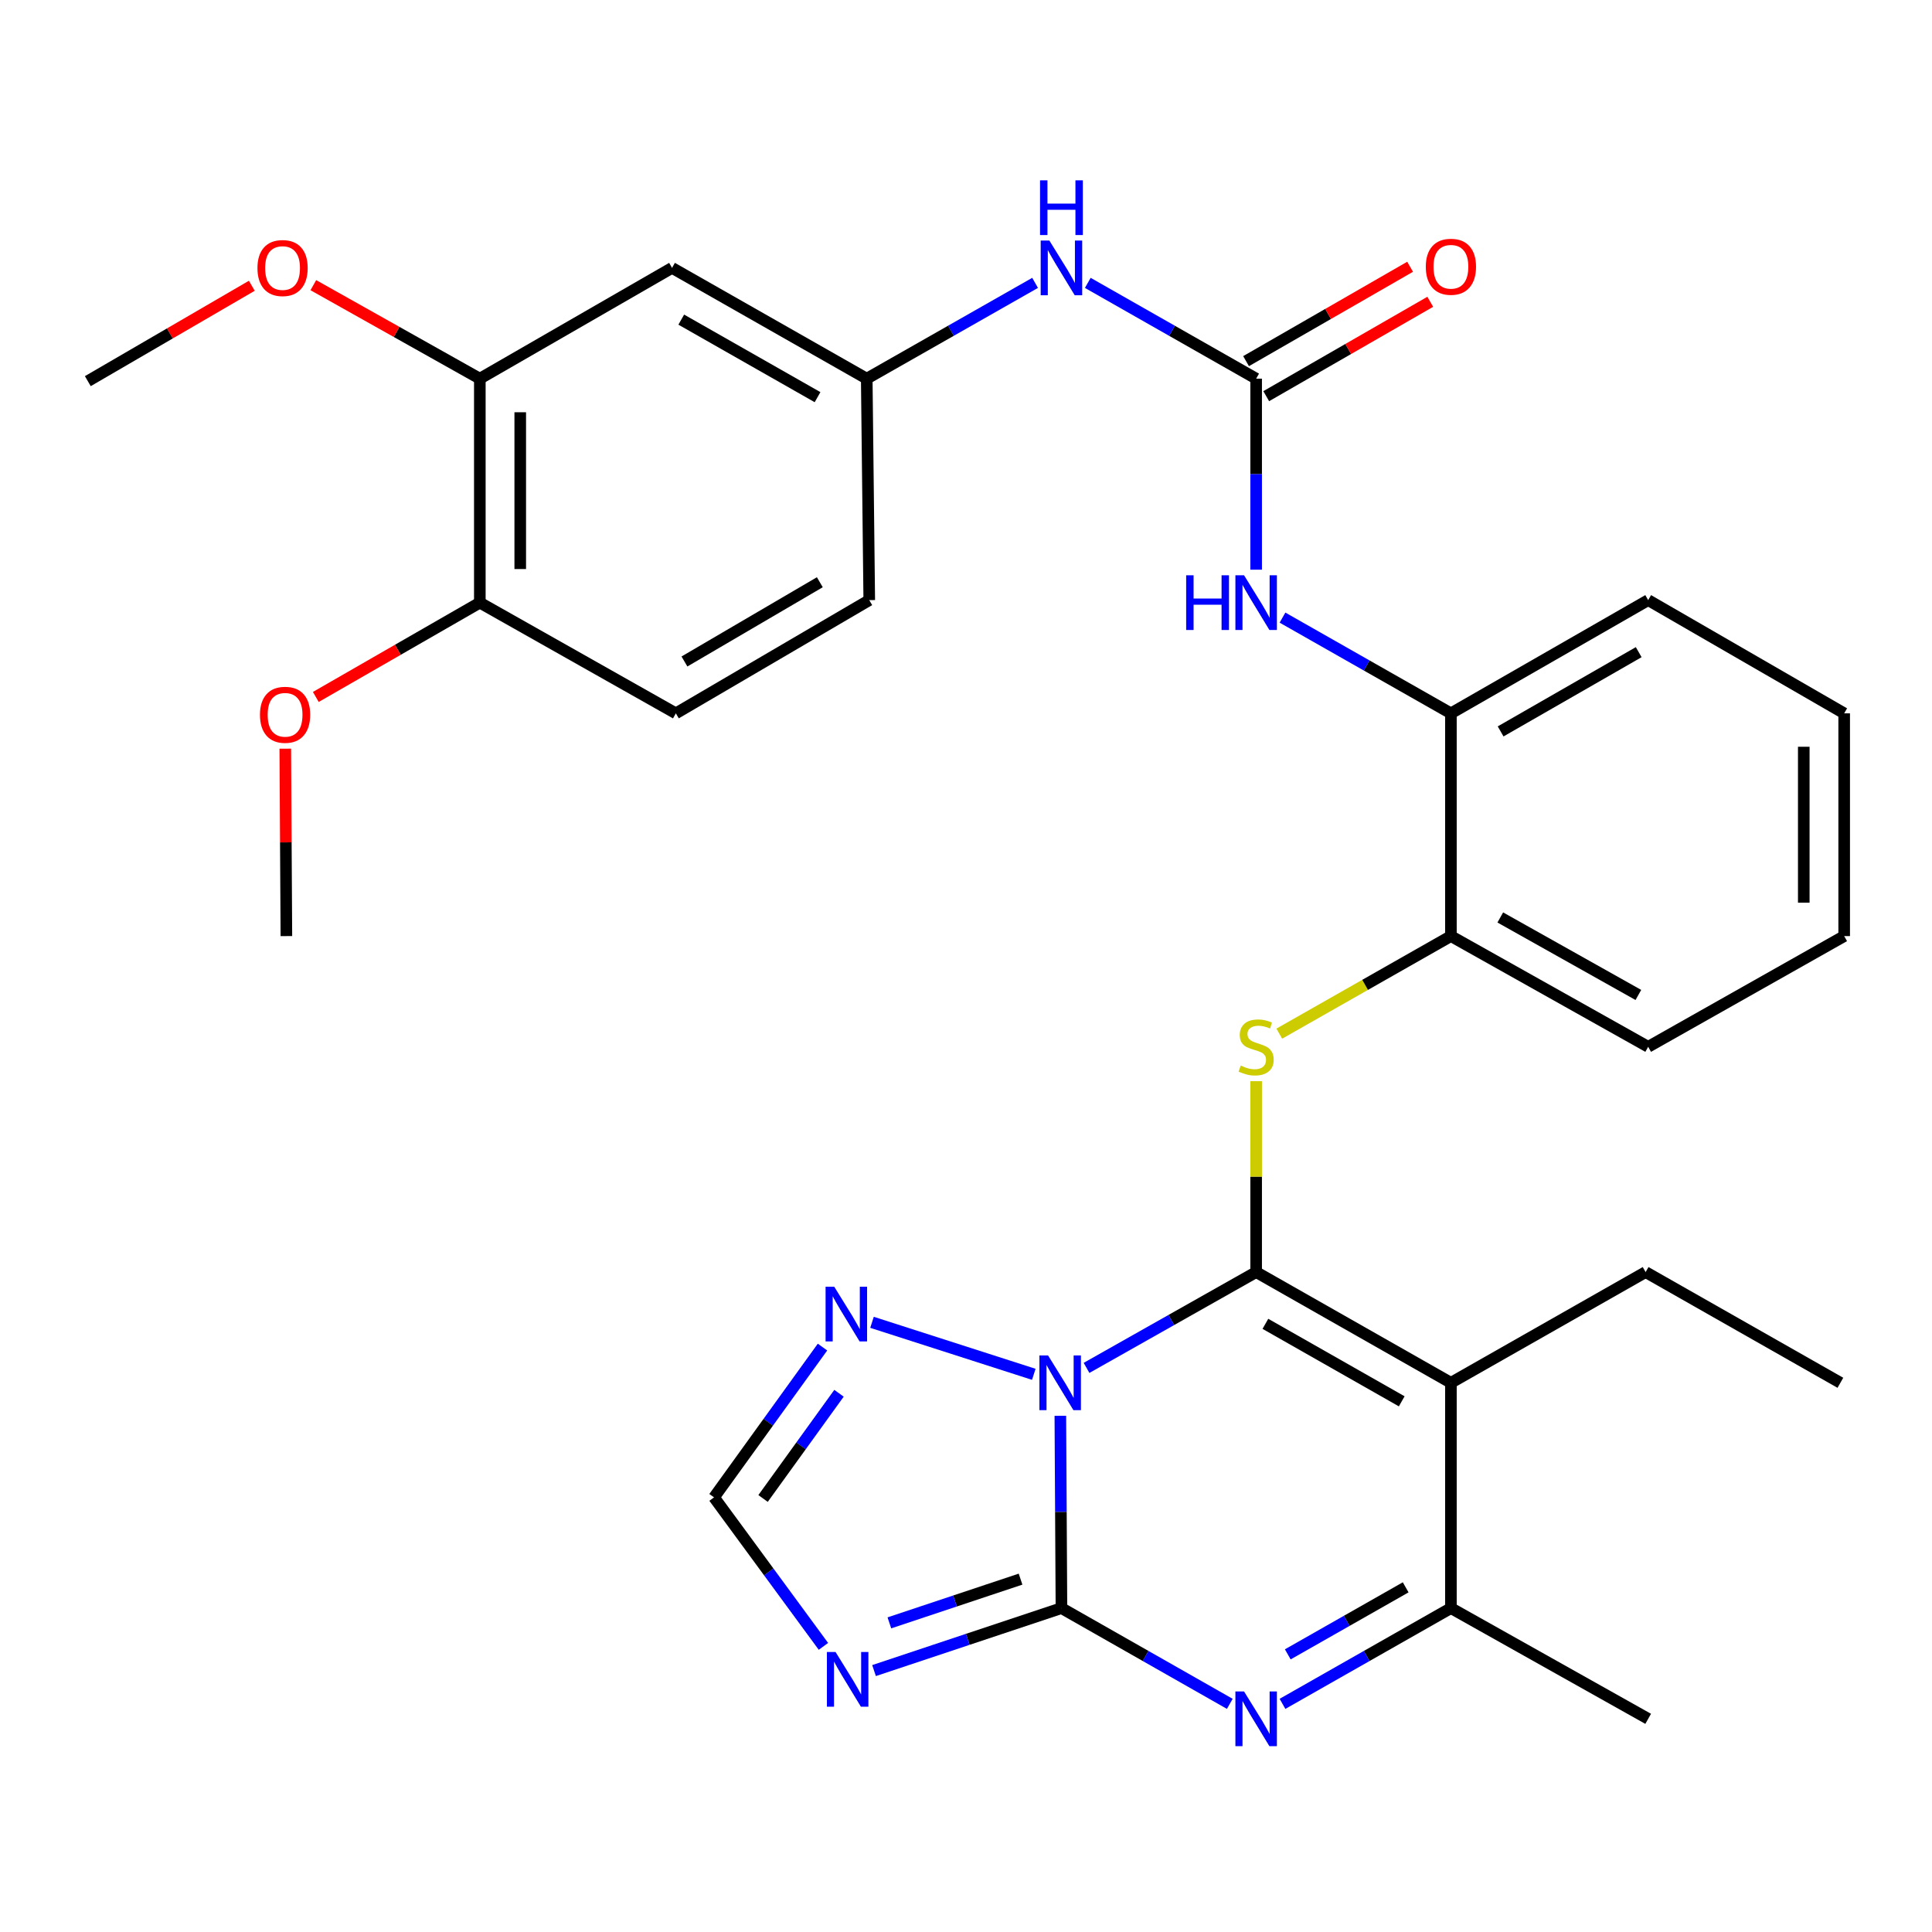<?xml version='1.0' encoding='iso-8859-1'?>
<svg version='1.1' baseProfile='full'
              xmlns='http://www.w3.org/2000/svg'
                      xmlns:rdkit='http://www.rdkit.org/xml'
                      xmlns:xlink='http://www.w3.org/1999/xlink'
                  xml:space='preserve'
width='1000px' height='1000px' viewBox='0 0 1000 1000'>
<!-- END OF HEADER -->
<rect style='opacity:1.0;fill:#FFFFFF;stroke:none' width='1000' height='1000' x='0' y='0'> </rect>
<path class='bond-0' d='M 562.391,708.02 L 606.285,683.225' style='fill:none;fill-rule:evenodd;stroke:#0000FF;stroke-width:6px;stroke-linecap:butt;stroke-linejoin:miter;stroke-opacity:1' />
<path class='bond-0' d='M 606.285,683.225 L 650.179,658.429' style='fill:none;fill-rule:evenodd;stroke:#000000;stroke-width:6px;stroke-linecap:butt;stroke-linejoin:miter;stroke-opacity:1' />
<path class='bond-1' d='M 548.836,732.808 L 549.118,782.579' style='fill:none;fill-rule:evenodd;stroke:#0000FF;stroke-width:6px;stroke-linecap:butt;stroke-linejoin:miter;stroke-opacity:1' />
<path class='bond-1' d='M 549.118,782.579 L 549.401,832.35' style='fill:none;fill-rule:evenodd;stroke:#000000;stroke-width:6px;stroke-linecap:butt;stroke-linejoin:miter;stroke-opacity:1' />
<path class='bond-7' d='M 535.092,711.347 L 451.348,684.432' style='fill:none;fill-rule:evenodd;stroke:#0000FF;stroke-width:6px;stroke-linecap:butt;stroke-linejoin:miter;stroke-opacity:1' />
<path class='bond-2' d='M 650.179,658.429 L 750.991,715.733' style='fill:none;fill-rule:evenodd;stroke:#000000;stroke-width:6px;stroke-linecap:butt;stroke-linejoin:miter;stroke-opacity:1' />
<path class='bond-2' d='M 654.964,685.21 L 725.533,725.323' style='fill:none;fill-rule:evenodd;stroke:#000000;stroke-width:6px;stroke-linecap:butt;stroke-linejoin:miter;stroke-opacity:1' />
<path class='bond-5' d='M 650.179,658.429 L 650.179,609.024' style='fill:none;fill-rule:evenodd;stroke:#000000;stroke-width:6px;stroke-linecap:butt;stroke-linejoin:miter;stroke-opacity:1' />
<path class='bond-5' d='M 650.179,609.024 L 650.179,559.619' style='fill:none;fill-rule:evenodd;stroke:#CCCC00;stroke-width:6px;stroke-linecap:butt;stroke-linejoin:miter;stroke-opacity:1' />
<path class='bond-3' d='M 549.401,832.35 L 592.971,857.129' style='fill:none;fill-rule:evenodd;stroke:#000000;stroke-width:6px;stroke-linecap:butt;stroke-linejoin:miter;stroke-opacity:1' />
<path class='bond-3' d='M 592.971,857.129 L 636.54,881.908' style='fill:none;fill-rule:evenodd;stroke:#0000FF;stroke-width:6px;stroke-linecap:butt;stroke-linejoin:miter;stroke-opacity:1' />
<path class='bond-4' d='M 549.401,832.35 L 500.901,848.517' style='fill:none;fill-rule:evenodd;stroke:#000000;stroke-width:6px;stroke-linecap:butt;stroke-linejoin:miter;stroke-opacity:1' />
<path class='bond-4' d='M 500.901,848.517 L 452.402,864.683' style='fill:none;fill-rule:evenodd;stroke:#0000FF;stroke-width:6px;stroke-linecap:butt;stroke-linejoin:miter;stroke-opacity:1' />
<path class='bond-4' d='M 528.236,817.355 L 494.286,828.672' style='fill:none;fill-rule:evenodd;stroke:#000000;stroke-width:6px;stroke-linecap:butt;stroke-linejoin:miter;stroke-opacity:1' />
<path class='bond-4' d='M 494.286,828.672 L 460.337,839.989' style='fill:none;fill-rule:evenodd;stroke:#0000FF;stroke-width:6px;stroke-linecap:butt;stroke-linejoin:miter;stroke-opacity:1' />
<path class='bond-20' d='M 750.991,715.733 L 851.769,658.429' style='fill:none;fill-rule:evenodd;stroke:#000000;stroke-width:6px;stroke-linecap:butt;stroke-linejoin:miter;stroke-opacity:1' />
<path class='bond-33' d='M 750.991,715.733 L 750.991,832.35' style='fill:none;fill-rule:evenodd;stroke:#000000;stroke-width:6px;stroke-linecap:butt;stroke-linejoin:miter;stroke-opacity:1' />
<path class='bond-6' d='M 663.818,881.911 L 707.405,857.13' style='fill:none;fill-rule:evenodd;stroke:#0000FF;stroke-width:6px;stroke-linecap:butt;stroke-linejoin:miter;stroke-opacity:1' />
<path class='bond-6' d='M 707.405,857.13 L 750.991,832.35' style='fill:none;fill-rule:evenodd;stroke:#000000;stroke-width:6px;stroke-linecap:butt;stroke-linejoin:miter;stroke-opacity:1' />
<path class='bond-6' d='M 666.555,856.292 L 697.066,838.946' style='fill:none;fill-rule:evenodd;stroke:#0000FF;stroke-width:6px;stroke-linecap:butt;stroke-linejoin:miter;stroke-opacity:1' />
<path class='bond-6' d='M 697.066,838.946 L 727.577,821.6' style='fill:none;fill-rule:evenodd;stroke:#000000;stroke-width:6px;stroke-linecap:butt;stroke-linejoin:miter;stroke-opacity:1' />
<path class='bond-32' d='M 426.203,852.153 L 397.89,813.594' style='fill:none;fill-rule:evenodd;stroke:#0000FF;stroke-width:6px;stroke-linecap:butt;stroke-linejoin:miter;stroke-opacity:1' />
<path class='bond-32' d='M 397.89,813.594 L 369.577,775.035' style='fill:none;fill-rule:evenodd;stroke:#000000;stroke-width:6px;stroke-linecap:butt;stroke-linejoin:miter;stroke-opacity:1' />
<path class='bond-11' d='M 662.158,535.015 L 706.575,509.768' style='fill:none;fill-rule:evenodd;stroke:#CCCC00;stroke-width:6px;stroke-linecap:butt;stroke-linejoin:miter;stroke-opacity:1' />
<path class='bond-11' d='M 706.575,509.768 L 750.991,484.521' style='fill:none;fill-rule:evenodd;stroke:#000000;stroke-width:6px;stroke-linecap:butt;stroke-linejoin:miter;stroke-opacity:1' />
<path class='bond-24' d='M 750.991,832.35 L 853.094,889.665' style='fill:none;fill-rule:evenodd;stroke:#000000;stroke-width:6px;stroke-linecap:butt;stroke-linejoin:miter;stroke-opacity:1' />
<path class='bond-9' d='M 425.727,697.246 L 397.652,736.14' style='fill:none;fill-rule:evenodd;stroke:#0000FF;stroke-width:6px;stroke-linecap:butt;stroke-linejoin:miter;stroke-opacity:1' />
<path class='bond-9' d='M 397.652,736.14 L 369.577,775.035' style='fill:none;fill-rule:evenodd;stroke:#000000;stroke-width:6px;stroke-linecap:butt;stroke-linejoin:miter;stroke-opacity:1' />
<path class='bond-9' d='M 434.266,721.157 L 414.613,748.383' style='fill:none;fill-rule:evenodd;stroke:#0000FF;stroke-width:6px;stroke-linecap:butt;stroke-linejoin:miter;stroke-opacity:1' />
<path class='bond-9' d='M 414.613,748.383 L 394.96,775.609' style='fill:none;fill-rule:evenodd;stroke:#000000;stroke-width:6px;stroke-linecap:butt;stroke-linejoin:miter;stroke-opacity:1' />
<path class='bond-8' d='M 650.179,195.993 L 650.179,245.43' style='fill:none;fill-rule:evenodd;stroke:#000000;stroke-width:6px;stroke-linecap:butt;stroke-linejoin:miter;stroke-opacity:1' />
<path class='bond-8' d='M 650.179,245.43 L 650.179,294.867' style='fill:none;fill-rule:evenodd;stroke:#0000FF;stroke-width:6px;stroke-linecap:butt;stroke-linejoin:miter;stroke-opacity:1' />
<path class='bond-13' d='M 650.179,195.993 L 606.609,171.204' style='fill:none;fill-rule:evenodd;stroke:#000000;stroke-width:6px;stroke-linecap:butt;stroke-linejoin:miter;stroke-opacity:1' />
<path class='bond-13' d='M 606.609,171.204 L 563.04,146.415' style='fill:none;fill-rule:evenodd;stroke:#0000FF;stroke-width:6px;stroke-linecap:butt;stroke-linejoin:miter;stroke-opacity:1' />
<path class='bond-17' d='M 655.394,205.059 L 697.847,180.635' style='fill:none;fill-rule:evenodd;stroke:#000000;stroke-width:6px;stroke-linecap:butt;stroke-linejoin:miter;stroke-opacity:1' />
<path class='bond-17' d='M 697.847,180.635 L 740.299,156.21' style='fill:none;fill-rule:evenodd;stroke:#FF0000;stroke-width:6px;stroke-linecap:butt;stroke-linejoin:miter;stroke-opacity:1' />
<path class='bond-17' d='M 644.963,186.928 L 687.415,162.503' style='fill:none;fill-rule:evenodd;stroke:#000000;stroke-width:6px;stroke-linecap:butt;stroke-linejoin:miter;stroke-opacity:1' />
<path class='bond-17' d='M 687.415,162.503 L 729.868,138.079' style='fill:none;fill-rule:evenodd;stroke:#FF0000;stroke-width:6px;stroke-linecap:butt;stroke-linejoin:miter;stroke-opacity:1' />
<path class='bond-10' d='M 663.818,319.677 L 707.405,344.453' style='fill:none;fill-rule:evenodd;stroke:#0000FF;stroke-width:6px;stroke-linecap:butt;stroke-linejoin:miter;stroke-opacity:1' />
<path class='bond-10' d='M 707.405,344.453 L 750.991,369.228' style='fill:none;fill-rule:evenodd;stroke:#000000;stroke-width:6px;stroke-linecap:butt;stroke-linejoin:miter;stroke-opacity:1' />
<path class='bond-12' d='M 750.991,484.521 L 750.991,369.228' style='fill:none;fill-rule:evenodd;stroke:#000000;stroke-width:6px;stroke-linecap:butt;stroke-linejoin:miter;stroke-opacity:1' />
<path class='bond-25' d='M 750.991,484.521 L 853.094,541.824' style='fill:none;fill-rule:evenodd;stroke:#000000;stroke-width:6px;stroke-linecap:butt;stroke-linejoin:miter;stroke-opacity:1' />
<path class='bond-25' d='M 776.544,474.875 L 848.016,514.987' style='fill:none;fill-rule:evenodd;stroke:#000000;stroke-width:6px;stroke-linecap:butt;stroke-linejoin:miter;stroke-opacity:1' />
<path class='bond-26' d='M 750.991,369.228 L 853.094,310.623' style='fill:none;fill-rule:evenodd;stroke:#000000;stroke-width:6px;stroke-linecap:butt;stroke-linejoin:miter;stroke-opacity:1' />
<path class='bond-26' d='M 776.72,378.579 L 848.191,337.556' style='fill:none;fill-rule:evenodd;stroke:#000000;stroke-width:6px;stroke-linecap:butt;stroke-linejoin:miter;stroke-opacity:1' />
<path class='bond-16' d='M 535.762,146.415 L 492.193,171.204' style='fill:none;fill-rule:evenodd;stroke:#0000FF;stroke-width:6px;stroke-linecap:butt;stroke-linejoin:miter;stroke-opacity:1' />
<path class='bond-16' d='M 492.193,171.204 L 448.623,195.993' style='fill:none;fill-rule:evenodd;stroke:#000000;stroke-width:6px;stroke-linecap:butt;stroke-linejoin:miter;stroke-opacity:1' />
<path class='bond-14' d='M 347.846,138.655 L 448.623,195.993' style='fill:none;fill-rule:evenodd;stroke:#000000;stroke-width:6px;stroke-linecap:butt;stroke-linejoin:miter;stroke-opacity:1' />
<path class='bond-14' d='M 352.618,165.437 L 423.162,205.574' style='fill:none;fill-rule:evenodd;stroke:#000000;stroke-width:6px;stroke-linecap:butt;stroke-linejoin:miter;stroke-opacity:1' />
<path class='bond-15' d='M 347.846,138.655 L 248.358,195.993' style='fill:none;fill-rule:evenodd;stroke:#000000;stroke-width:6px;stroke-linecap:butt;stroke-linejoin:miter;stroke-opacity:1' />
<path class='bond-22' d='M 248.358,195.993 L 205.27,171.796' style='fill:none;fill-rule:evenodd;stroke:#000000;stroke-width:6px;stroke-linecap:butt;stroke-linejoin:miter;stroke-opacity:1' />
<path class='bond-22' d='M 205.27,171.796 L 162.183,147.6' style='fill:none;fill-rule:evenodd;stroke:#FF0000;stroke-width:6px;stroke-linecap:butt;stroke-linejoin:miter;stroke-opacity:1' />
<path class='bond-35' d='M 248.358,195.993 L 248.358,311.925' style='fill:none;fill-rule:evenodd;stroke:#000000;stroke-width:6px;stroke-linecap:butt;stroke-linejoin:miter;stroke-opacity:1' />
<path class='bond-35' d='M 269.276,213.383 L 269.276,294.535' style='fill:none;fill-rule:evenodd;stroke:#000000;stroke-width:6px;stroke-linecap:butt;stroke-linejoin:miter;stroke-opacity:1' />
<path class='bond-21' d='M 448.623,195.993 L 449.925,310.623' style='fill:none;fill-rule:evenodd;stroke:#000000;stroke-width:6px;stroke-linecap:butt;stroke-linejoin:miter;stroke-opacity:1' />
<path class='bond-18' d='M 248.358,311.925 L 349.821,369.228' style='fill:none;fill-rule:evenodd;stroke:#000000;stroke-width:6px;stroke-linecap:butt;stroke-linejoin:miter;stroke-opacity:1' />
<path class='bond-23' d='M 248.358,311.925 L 205.911,336.334' style='fill:none;fill-rule:evenodd;stroke:#000000;stroke-width:6px;stroke-linecap:butt;stroke-linejoin:miter;stroke-opacity:1' />
<path class='bond-23' d='M 205.911,336.334 L 163.464,360.743' style='fill:none;fill-rule:evenodd;stroke:#FF0000;stroke-width:6px;stroke-linecap:butt;stroke-linejoin:miter;stroke-opacity:1' />
<path class='bond-19' d='M 349.821,369.228 L 449.925,310.623' style='fill:none;fill-rule:evenodd;stroke:#000000;stroke-width:6px;stroke-linecap:butt;stroke-linejoin:miter;stroke-opacity:1' />
<path class='bond-19' d='M 354.269,342.386 L 424.341,301.362' style='fill:none;fill-rule:evenodd;stroke:#000000;stroke-width:6px;stroke-linecap:butt;stroke-linejoin:miter;stroke-opacity:1' />
<path class='bond-29' d='M 851.769,658.429 L 952.581,715.733' style='fill:none;fill-rule:evenodd;stroke:#000000;stroke-width:6px;stroke-linecap:butt;stroke-linejoin:miter;stroke-opacity:1' />
<path class='bond-27' d='M 130.34,147.912 L 87.897,172.597' style='fill:none;fill-rule:evenodd;stroke:#FF0000;stroke-width:6px;stroke-linecap:butt;stroke-linejoin:miter;stroke-opacity:1' />
<path class='bond-27' d='M 87.897,172.597 L 45.455,197.283' style='fill:none;fill-rule:evenodd;stroke:#000000;stroke-width:6px;stroke-linecap:butt;stroke-linejoin:miter;stroke-opacity:1' />
<path class='bond-28' d='M 147.661,387.516 L 147.946,436.018' style='fill:none;fill-rule:evenodd;stroke:#FF0000;stroke-width:6px;stroke-linecap:butt;stroke-linejoin:miter;stroke-opacity:1' />
<path class='bond-28' d='M 147.946,436.018 L 148.231,484.521' style='fill:none;fill-rule:evenodd;stroke:#000000;stroke-width:6px;stroke-linecap:butt;stroke-linejoin:miter;stroke-opacity:1' />
<path class='bond-30' d='M 853.094,541.824 L 954.545,484.521' style='fill:none;fill-rule:evenodd;stroke:#000000;stroke-width:6px;stroke-linecap:butt;stroke-linejoin:miter;stroke-opacity:1' />
<path class='bond-34' d='M 853.094,310.623 L 954.545,369.228' style='fill:none;fill-rule:evenodd;stroke:#000000;stroke-width:6px;stroke-linecap:butt;stroke-linejoin:miter;stroke-opacity:1' />
<path class='bond-31' d='M 954.545,484.521 L 954.545,369.228' style='fill:none;fill-rule:evenodd;stroke:#000000;stroke-width:6px;stroke-linecap:butt;stroke-linejoin:miter;stroke-opacity:1' />
<path class='bond-31' d='M 933.628,467.227 L 933.628,386.522' style='fill:none;fill-rule:evenodd;stroke:#000000;stroke-width:6px;stroke-linecap:butt;stroke-linejoin:miter;stroke-opacity:1' />
<path  class='atom-0' d='M 542.479 701.573
L 551.759 716.573
Q 552.679 718.053, 554.159 720.733
Q 555.639 723.413, 555.719 723.573
L 555.719 701.573
L 559.479 701.573
L 559.479 729.893
L 555.599 729.893
L 545.639 713.493
Q 544.479 711.573, 543.239 709.373
Q 542.039 707.173, 541.679 706.493
L 541.679 729.893
L 537.999 729.893
L 537.999 701.573
L 542.479 701.573
' fill='#0000FF'/>
<path  class='atom-4' d='M 643.919 875.505
L 653.199 890.505
Q 654.119 891.985, 655.599 894.665
Q 657.079 897.345, 657.159 897.505
L 657.159 875.505
L 660.919 875.505
L 660.919 903.825
L 657.039 903.825
L 647.079 887.425
Q 645.919 885.505, 644.679 883.305
Q 643.479 881.105, 643.119 880.425
L 643.119 903.825
L 639.439 903.825
L 639.439 875.505
L 643.919 875.505
' fill='#0000FF'/>
<path  class='atom-5' d='M 432.485 855.075
L 441.765 870.075
Q 442.685 871.555, 444.165 874.235
Q 445.645 876.915, 445.725 877.075
L 445.725 855.075
L 449.485 855.075
L 449.485 883.395
L 445.605 883.395
L 435.645 866.995
Q 434.485 865.075, 433.245 862.875
Q 432.045 860.675, 431.685 859.995
L 431.685 883.395
L 428.005 883.395
L 428.005 855.075
L 432.485 855.075
' fill='#0000FF'/>
<path  class='atom-6' d='M 642.179 551.544
Q 642.499 551.664, 643.819 552.224
Q 645.139 552.784, 646.579 553.144
Q 648.059 553.464, 649.499 553.464
Q 652.179 553.464, 653.739 552.184
Q 655.299 550.864, 655.299 548.584
Q 655.299 547.024, 654.499 546.064
Q 653.739 545.104, 652.539 544.584
Q 651.339 544.064, 649.339 543.464
Q 646.819 542.704, 645.299 541.984
Q 643.819 541.264, 642.739 539.744
Q 641.699 538.224, 641.699 535.664
Q 641.699 532.104, 644.099 529.904
Q 646.539 527.704, 651.339 527.704
Q 654.619 527.704, 658.339 529.264
L 657.419 532.344
Q 654.019 530.944, 651.459 530.944
Q 648.699 530.944, 647.179 532.104
Q 645.659 533.224, 645.699 535.184
Q 645.699 536.704, 646.459 537.624
Q 647.259 538.544, 648.379 539.064
Q 649.539 539.584, 651.459 540.184
Q 654.019 540.984, 655.539 541.784
Q 657.059 542.584, 658.139 544.224
Q 659.259 545.824, 659.259 548.584
Q 659.259 552.504, 656.619 554.624
Q 654.019 556.704, 649.659 556.704
Q 647.139 556.704, 645.219 556.144
Q 643.339 555.624, 641.099 554.704
L 642.179 551.544
' fill='#CCCC00'/>
<path  class='atom-8' d='M 431.8 666.001
L 441.08 681.001
Q 442 682.481, 443.48 685.161
Q 444.96 687.841, 445.04 688.001
L 445.04 666.001
L 448.8 666.001
L 448.8 694.321
L 444.92 694.321
L 434.96 677.921
Q 433.8 676.001, 432.56 673.801
Q 431.36 671.601, 431 670.921
L 431 694.321
L 427.32 694.321
L 427.32 666.001
L 431.8 666.001
' fill='#0000FF'/>
<path  class='atom-11' d='M 613.959 297.765
L 617.799 297.765
L 617.799 309.805
L 632.279 309.805
L 632.279 297.765
L 636.119 297.765
L 636.119 326.085
L 632.279 326.085
L 632.279 313.005
L 617.799 313.005
L 617.799 326.085
L 613.959 326.085
L 613.959 297.765
' fill='#0000FF'/>
<path  class='atom-11' d='M 643.919 297.765
L 653.199 312.765
Q 654.119 314.245, 655.599 316.925
Q 657.079 319.605, 657.159 319.765
L 657.159 297.765
L 660.919 297.765
L 660.919 326.085
L 657.039 326.085
L 647.079 309.685
Q 645.919 307.765, 644.679 305.565
Q 643.479 303.365, 643.119 302.685
L 643.119 326.085
L 639.439 326.085
L 639.439 297.765
L 643.919 297.765
' fill='#0000FF'/>
<path  class='atom-14' d='M 543.141 124.495
L 552.421 139.495
Q 553.341 140.975, 554.821 143.655
Q 556.301 146.335, 556.381 146.495
L 556.381 124.495
L 560.141 124.495
L 560.141 152.815
L 556.261 152.815
L 546.301 136.415
Q 545.141 134.495, 543.901 132.295
Q 542.701 130.095, 542.341 129.415
L 542.341 152.815
L 538.661 152.815
L 538.661 124.495
L 543.141 124.495
' fill='#0000FF'/>
<path  class='atom-14' d='M 538.321 93.343
L 542.161 93.343
L 542.161 105.383
L 556.641 105.383
L 556.641 93.343
L 560.481 93.343
L 560.481 121.663
L 556.641 121.663
L 556.641 108.583
L 542.161 108.583
L 542.161 121.663
L 538.321 121.663
L 538.321 93.343
' fill='#0000FF'/>
<path  class='atom-18' d='M 737.991 138.073
Q 737.991 131.273, 741.351 127.473
Q 744.711 123.673, 750.991 123.673
Q 757.271 123.673, 760.631 127.473
Q 763.991 131.273, 763.991 138.073
Q 763.991 144.953, 760.591 148.873
Q 757.191 152.753, 750.991 152.753
Q 744.751 152.753, 741.351 148.873
Q 737.991 144.993, 737.991 138.073
M 750.991 149.553
Q 755.311 149.553, 757.631 146.673
Q 759.991 143.753, 759.991 138.073
Q 759.991 132.513, 757.631 129.713
Q 755.311 126.873, 750.991 126.873
Q 746.671 126.873, 744.311 129.673
Q 741.991 132.473, 741.991 138.073
Q 741.991 143.793, 744.311 146.673
Q 746.671 149.553, 750.991 149.553
' fill='#FF0000'/>
<path  class='atom-23' d='M 133.255 138.735
Q 133.255 131.935, 136.615 128.135
Q 139.975 124.335, 146.255 124.335
Q 152.535 124.335, 155.895 128.135
Q 159.255 131.935, 159.255 138.735
Q 159.255 145.615, 155.855 149.535
Q 152.455 153.415, 146.255 153.415
Q 140.015 153.415, 136.615 149.535
Q 133.255 145.655, 133.255 138.735
M 146.255 150.215
Q 150.575 150.215, 152.895 147.335
Q 155.255 144.415, 155.255 138.735
Q 155.255 133.175, 152.895 130.375
Q 150.575 127.535, 146.255 127.535
Q 141.935 127.535, 139.575 130.335
Q 137.255 133.135, 137.255 138.735
Q 137.255 144.455, 139.575 147.335
Q 141.935 150.215, 146.255 150.215
' fill='#FF0000'/>
<path  class='atom-24' d='M 134.557 369.971
Q 134.557 363.171, 137.917 359.371
Q 141.277 355.571, 147.557 355.571
Q 153.837 355.571, 157.197 359.371
Q 160.557 363.171, 160.557 369.971
Q 160.557 376.851, 157.157 380.771
Q 153.757 384.651, 147.557 384.651
Q 141.317 384.651, 137.917 380.771
Q 134.557 376.891, 134.557 369.971
M 147.557 381.451
Q 151.877 381.451, 154.197 378.571
Q 156.557 375.651, 156.557 369.971
Q 156.557 364.411, 154.197 361.611
Q 151.877 358.771, 147.557 358.771
Q 143.237 358.771, 140.877 361.571
Q 138.557 364.371, 138.557 369.971
Q 138.557 375.691, 140.877 378.571
Q 143.237 381.451, 147.557 381.451
' fill='#FF0000'/>
</svg>
